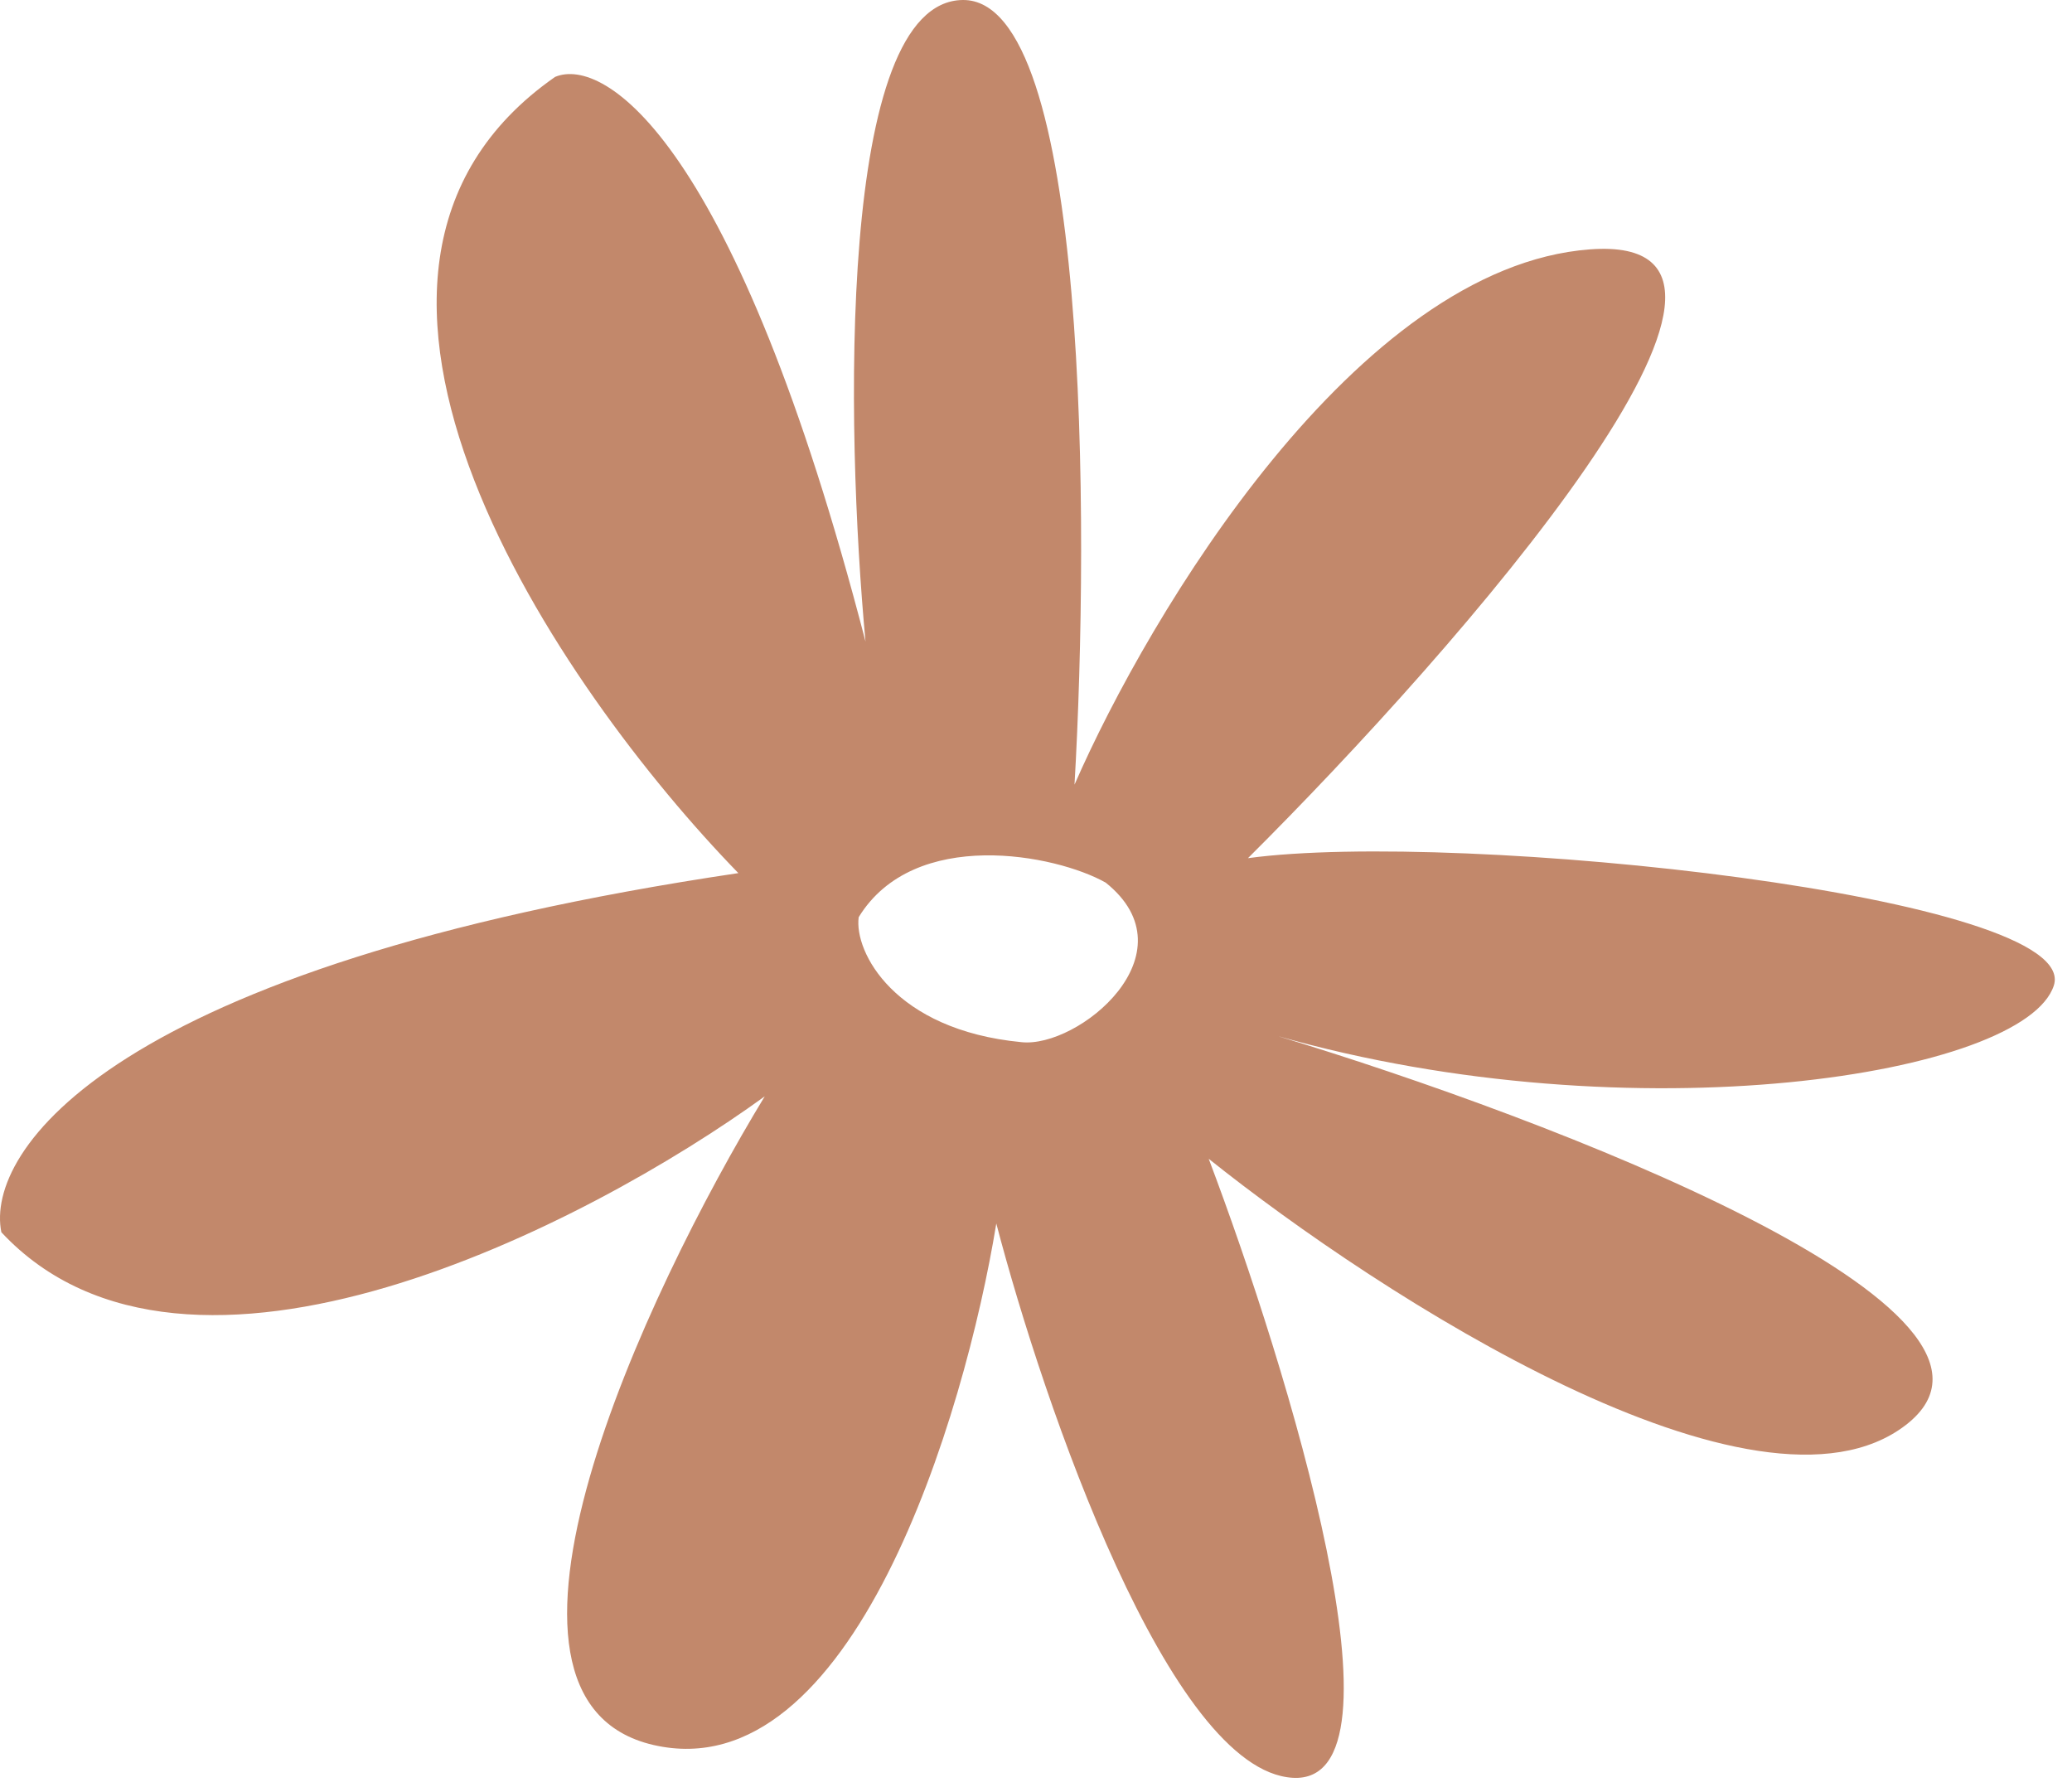 <svg xmlns="http://www.w3.org/2000/svg" width="111" height="96" viewBox="0 0 111 96" fill="none"><path d="M51.582 6.86106e-05C58.315 -0.059 58.375 27.996 57.563 42.031C61.566 32.862 72.693 14.291 85.178 13.358C97.664 12.425 78.165 34.711 66.855 45.97C78.126 44.437 111.573 48.008 110.027 52.791C108.479 57.574 87.56 60.938 68.435 55.495C82.968 59.887 110.048 70.204 102.097 76.334C94.146 82.463 73.887 69.381 64.752 62.073C68.996 73.289 75.839 95.623 69.252 95.232C62.665 94.841 55.921 75.274 53.373 65.54C51.687 75.873 45.654 95.925 35.009 93.475C24.364 91.025 34.547 69.289 40.969 58.728C31.491 65.607 10.043 76.693 0.073 66.008C-0.806 61.683 5.858 51.779 39.555 46.77C29.992 36.941 14.641 14.651 29.736 4.12C32.376 3.006 39.398 7.496 46.367 34.367C45.3 22.936 44.849 0.06 51.582 6.86106e-05ZM59.234 47.28C56.564 45.77 48.973 44.282 46.001 49.131C45.751 50.987 47.906 55.172 54.713 55.825C57.761 56.166 63.972 51.073 59.234 47.28Z" fill="#C2886B"></path></svg>
